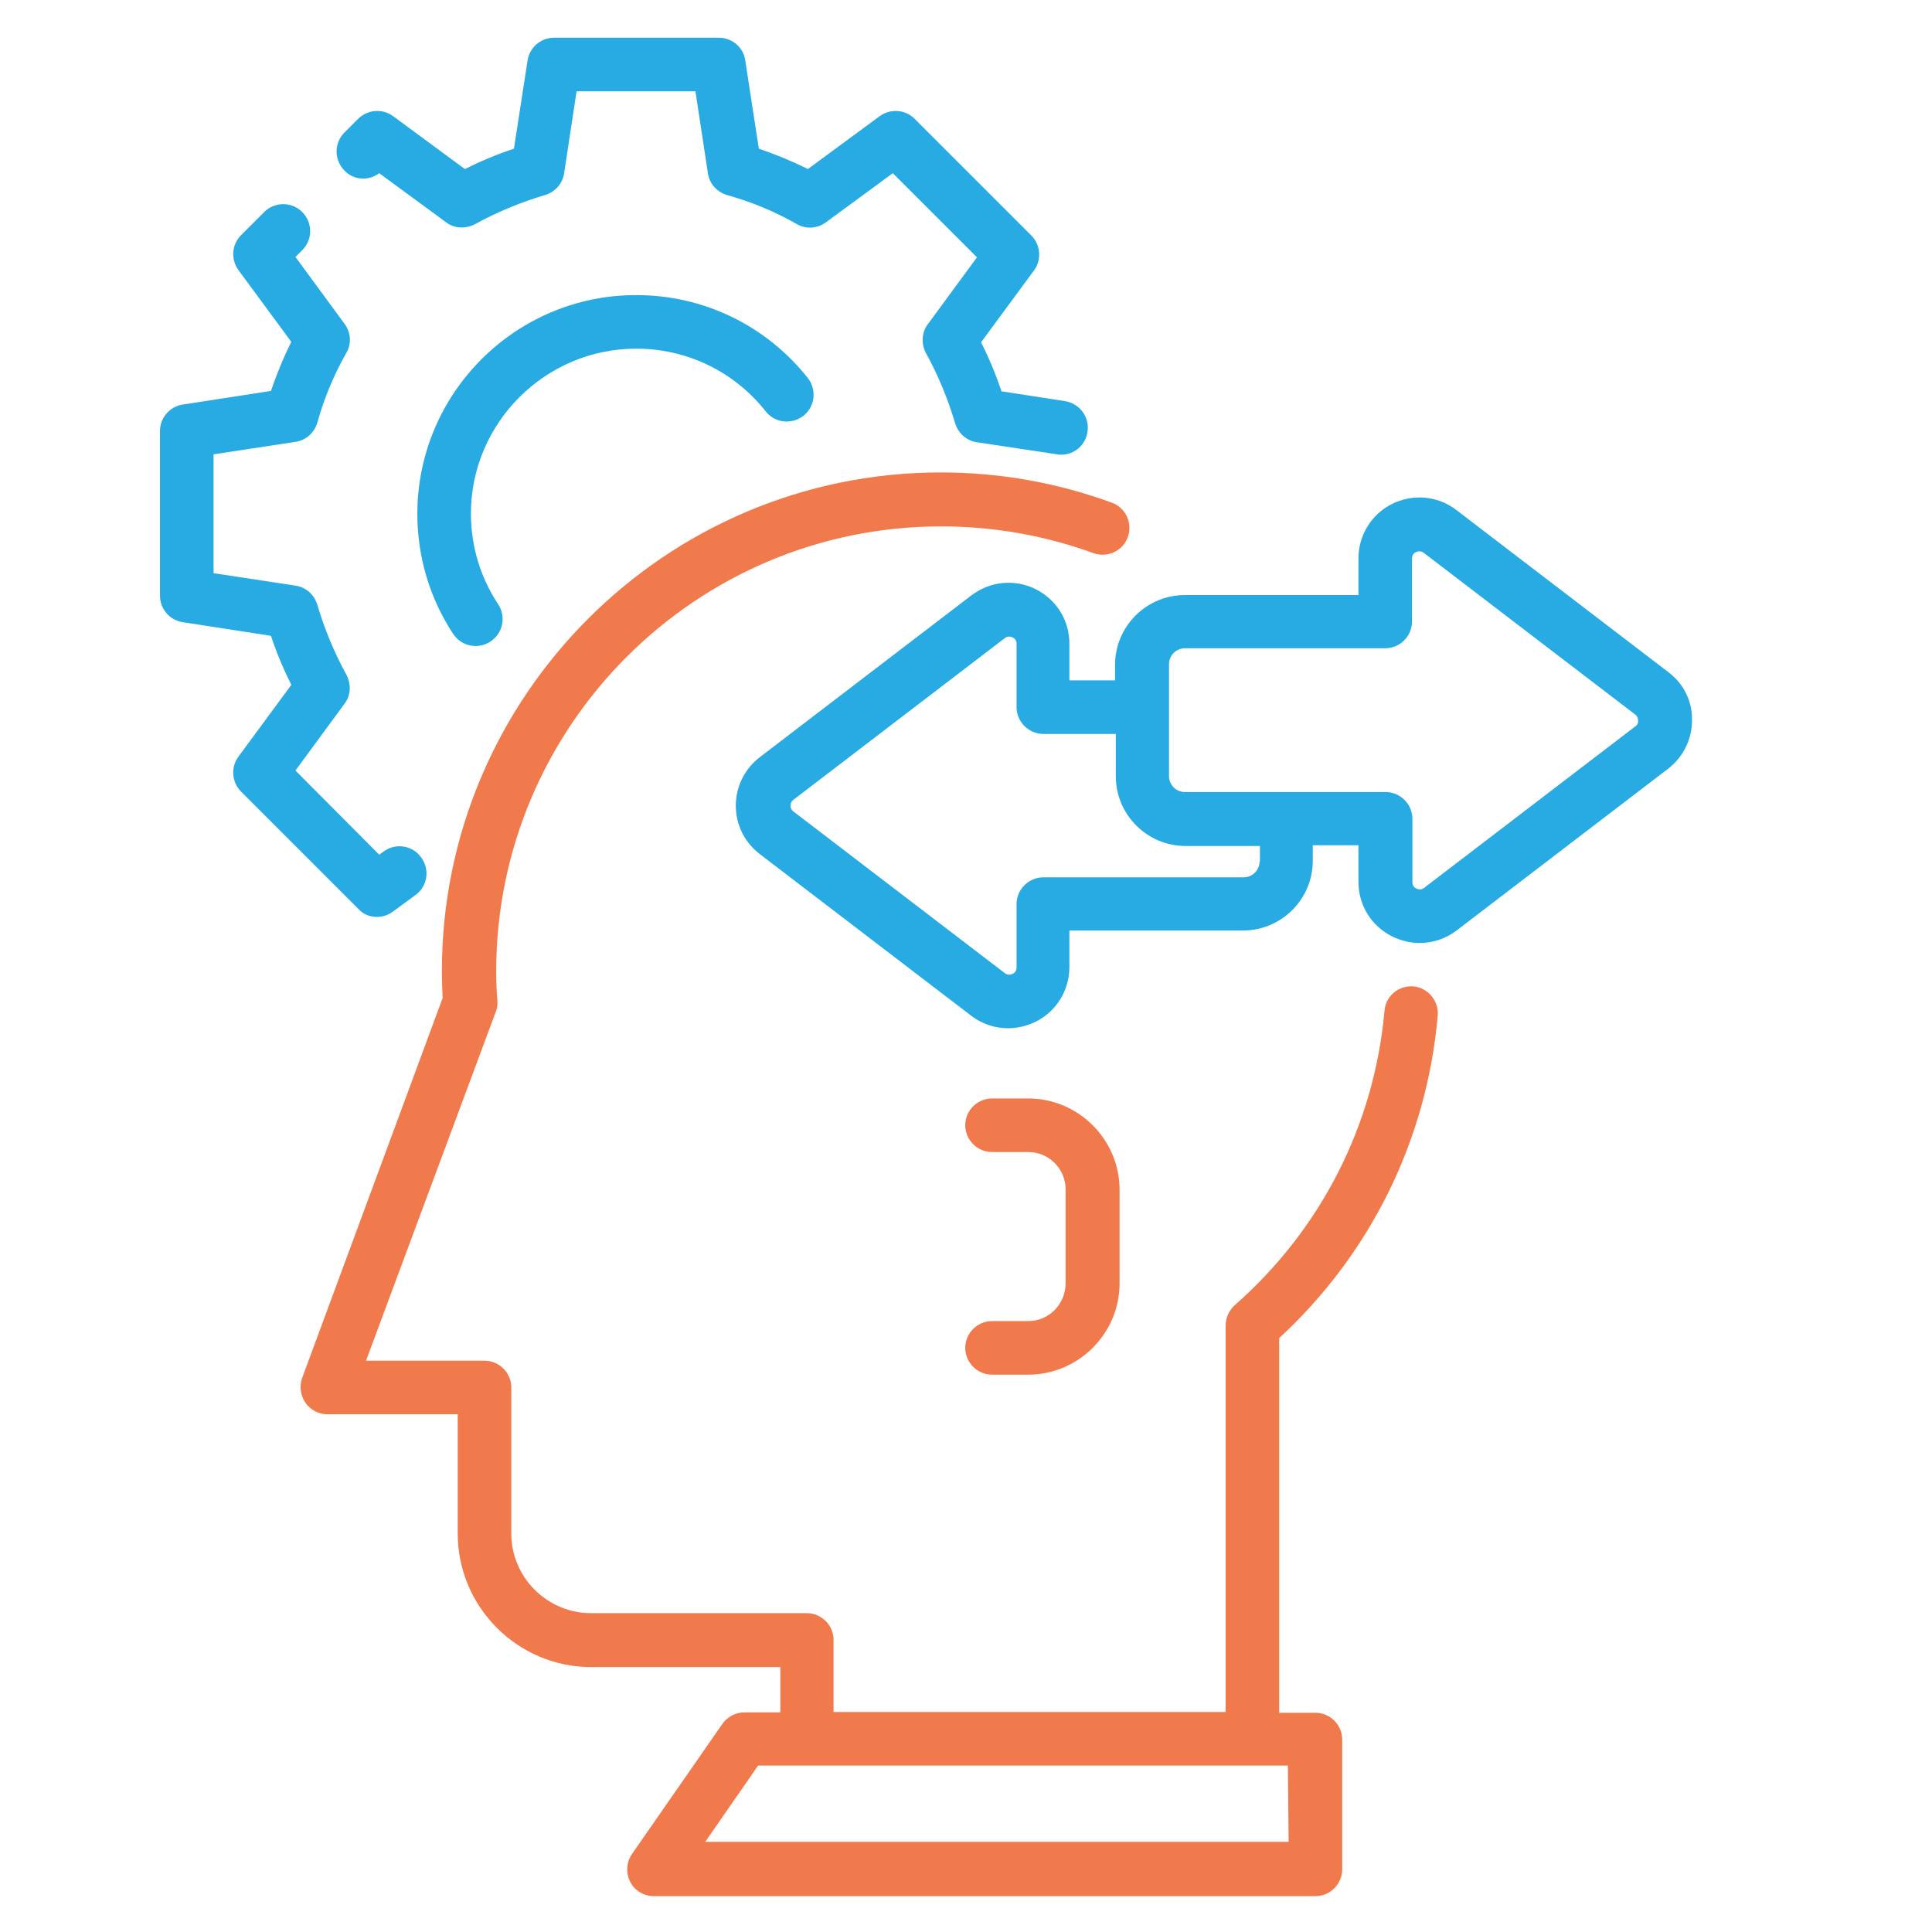 <?xml version="1.0" encoding="utf-8"?>
<!-- Generator: Adobe Illustrator 23.0.3, SVG Export Plug-In . SVG Version: 6.00 Build 0)  -->
<svg version="1.1" id="Capa_1" xmlns="http://www.w3.org/2000/svg" xmlns:xlink="http://www.w3.org/1999/xlink" x="0px" y="0px"
	 viewBox="0 0 512 512" style="enable-background:new 0 0 512 512;" xml:space="preserve">
<style type="text/css">
	.st0{fill:#28AAE2;}
	.st1{fill:#F17A4C;}
</style>
<path class="st0" d="M100.5,45.9l17.7,13c2.2,1.7,5.2,1.8,7.7,0.5c5.8-3.2,12.1-5.8,18.5-7.7c2.7-0.8,4.7-3,5.1-5.8l3.3-21.7h31.5
	l3.3,21.7c0.4,2.8,2.4,5,5.1,5.8c6.5,1.8,12.7,4.4,18.5,7.7c2.4,1.4,5.4,1.2,7.7-0.5l17.7-13l22.3,22.3l-13,17.7
	c-1.7,2.2-1.8,5.3-0.5,7.7c3.2,5.8,5.8,12.1,7.7,18.5c0.8,2.7,3,4.7,5.8,5.1l21.2,3.2c0.4,0.1,0.7,0.1,1.1,0.1c3.5,0,6.5-2.5,7-6.1
	c0.6-3.9-2.1-7.5-6-8.1l-16.8-2.6c-1.5-4.5-3.3-8.8-5.4-13l14-19c2.1-2.8,1.8-6.8-0.7-9.3l-30.9-30.9c-2.5-2.5-6.4-2.8-9.3-0.7
	l-19,14c-4.2-2.1-8.6-3.9-13-5.4L197.5,16c-0.5-3.5-3.5-6-7-6h-43.7c-3.5,0-6.5,2.6-7,6.1l-3.6,23.3c-4.5,1.5-8.8,3.3-13,5.4l-19-14
	c-2.8-2.1-6.8-1.8-9.3,0.7l-3.6,3.6c-2.8,2.8-2.8,7.3,0,10.1C93.7,47.8,97.7,48,100.5,45.9z"/>
<path class="st0" d="M99.9,243c1.5,0,3-0.5,4.2-1.4l6-4.4c3.2-2.3,3.9-6.8,1.5-10c-2.3-3.2-6.8-3.9-10-1.5l-1.1,0.8l-22.2-22.3
	l13-17.7c1.7-2.2,1.8-5.2,0.5-7.7c-3.2-5.8-5.8-12.1-7.7-18.5c-0.8-2.7-3-4.7-5.8-5.1l-21.7-3.3v-31.5l21.7-3.3
	c2.8-0.4,5-2.4,5.8-5.1c1.8-6.5,4.4-12.7,7.7-18.5c1.4-2.4,1.2-5.4-0.5-7.7l-13-17.7l1.8-1.8c2.8-2.8,2.8-7.3,0-10.1
	c-2.8-2.8-7.3-2.8-10.1,0l-6.1,6.1c-2.5,2.5-2.8,6.4-0.7,9.3l14,19c-2.1,4.2-3.9,8.6-5.4,13l-23.3,3.6c-3.5,0.5-6.1,3.5-6.1,7v43.7
	c0,3.5,2.6,6.5,6.1,7l23.3,3.6c1.5,4.5,3.3,8.8,5.4,13l-14,19c-2.1,2.8-1.8,6.8,0.7,9.3l30.9,30.9C96.2,242.3,98,243,99.9,243z"/>
<path class="st0" d="M168.6,92.4c13.5,0,26,6.1,34.3,16.6c2.4,3.1,6.9,3.6,10,1.2c3.1-2.4,3.6-6.9,1.2-10c-11.1-14-27.7-22-45.5-22
	c-32,0-58,26-58,58c0,11.4,3.3,22.4,9.5,31.8c1.4,2.1,3.6,3.2,6,3.2c1.3,0,2.7-0.4,3.9-1.2c3.3-2.2,4.2-6.6,2-9.9
	c-4.7-7.1-7.2-15.4-7.2-24C124.8,112.1,144.5,92.4,168.6,92.4z"/>
<path class="st1" d="M374.6,261.4c-3.9-0.3-7.4,2.5-7.7,6.5c-2.7,30.2-16.8,57.9-39.7,78c-1.5,1.4-2.4,3.3-2.4,5.4v102.4H220.9
	v-19.1c0-3.9-3.2-7.1-7.1-7.1h-57.2c-11.6,0-21.1-9.5-21.1-21.1v-38.7c0-3.9-3.2-7.1-7.1-7.1H97l34.4-92.5c0.4-0.9,0.5-2,0.4-3
	c-0.2-2.6-0.3-5.2-0.3-7.7c0-65,52.9-117.9,117.9-117.9c13.9,0,27.5,2.4,40.4,7.1c3.7,1.3,7.8-0.6,9.1-4.3c1.3-3.7-0.6-7.8-4.3-9.1
	c-14.5-5.3-29.7-8-45.3-8c-72.9,0-132.2,59.3-132.2,132.2c0,2.4,0.1,4.7,0.2,7.1L80.1,365.1c-0.8,2.2-0.5,4.6,0.8,6.6
	c1.3,1.9,3.5,3.1,5.9,3.1h34.5v31.6c0,19.5,15.9,35.4,35.4,35.4h50.1v12h-9.5c-2.3,0-4.5,1.1-5.9,3.1l-23.9,34.4
	c-1.5,2.2-1.7,5-0.5,7.4c1.2,2.4,3.7,3.8,6.3,3.8h40.5h118.1h16.7c3.9,0,7.1-3.2,7.1-7.1v-34.4c0-3.9-3.2-7.1-7.1-7.1H339v-99.3
	c24.2-22.3,39.1-52.5,42-85.3C381.4,265.3,378.5,261.8,374.6,261.4z M341.5,488.1h-9.6H213.8h-26.9l14-20.2h12.8c0,0,0,0,0,0
	s0,0,0,0h118c0,0,0,0,0,0s0,0,0,0h9.6L341.5,488.1L341.5,488.1z"/>
<path class="st1" d="M272.5,350.1h-9.6c-3.9,0-7.1,3.2-7.1,7.1c0,3.9,3.2,7.1,7.1,7.1h9.6c13.3,0,24.2-10.9,24.2-24.2v-24.8
	c0-13.3-10.9-24.2-24.2-24.2h-9.6c-3.9,0-7.1,3.2-7.1,7.1s3.2,7.1,7.1,7.1h9.6c5.5,0,9.9,4.5,9.9,9.9v24.8
	C282.4,345.6,278,350.1,272.5,350.1z"/>
<path class="st0" d="M442.1,178.1l-56.1-42.9c-4.9-3.8-11.4-4.4-17-1.7c-5.5,2.7-9,8.3-9,14.5v9.7h-46c-10.2,0-18.5,8.3-18.5,18.5
	v4.1h-12.1v-9.7c0-6.2-3.4-11.7-9-14.5c-5.5-2.7-12-2.1-17,1.7l-56.1,42.9c-4,3.1-6.3,7.8-6.3,12.8c0,5.1,2.3,9.7,6.3,12.8
	l56.1,42.9c2.9,2.2,6.3,3.3,9.8,3.3c2.4,0,4.9-0.6,7.2-1.7c5.5-2.7,9-8.3,9-14.5v-9.7h46c10.2,0,18.5-8.3,18.5-18.5v-4.1h12.1v9.7
	c0,6.2,3.4,11.7,9,14.5c2.3,1.1,4.7,1.7,7.2,1.7c3.5,0,6.9-1.1,9.8-3.3l56.1-42.9c4-3.1,6.3-7.8,6.3-12.8
	C448.5,185.8,446.2,181.2,442.1,178.1z M333.8,228.3c0,2.3-1.9,4.2-4.2,4.2h-53.1c-3.9,0-7.1,3.2-7.1,7.1v16.8c0,1-0.6,1.5-1.1,1.7
	c-0.5,0.2-1.2,0.4-2-0.2L210.2,215c-0.6-0.5-0.7-1.1-0.7-1.5c0-0.4,0.1-1,0.7-1.5l56.1-42.9c0.8-0.6,1.5-0.4,2-0.2
	c0.5,0.2,1.1,0.7,1.1,1.7v16.8c0,3.9,3.2,7.1,7.1,7.1h19.2v11.2c0,10.2,8.3,18.5,18.5,18.5h19.7V228.3z M433.5,192.4l-56.1,42.9
	c-0.8,0.6-1.5,0.4-2,0.2c-0.5-0.2-1.1-0.7-1.1-1.7v-16.8c0-3.9-3.2-7.1-7.1-7.1h-3H348h-14.3h-19.1h-0.6c-2.3,0-4.2-1.9-4.2-4.2
	v-0.6v-10.7v-14.3v-4.1c0-2.3,1.9-4.2,4.2-4.2h53.1c3.9,0,7.1-3.2,7.1-7.1V148c0-1,0.6-1.5,1.1-1.7s1.2-0.4,2,0.2l56.1,42.9
	c0.6,0.5,0.7,1.1,0.7,1.5C434.2,191.3,434.1,191.9,433.5,192.4z"/>
</svg>
